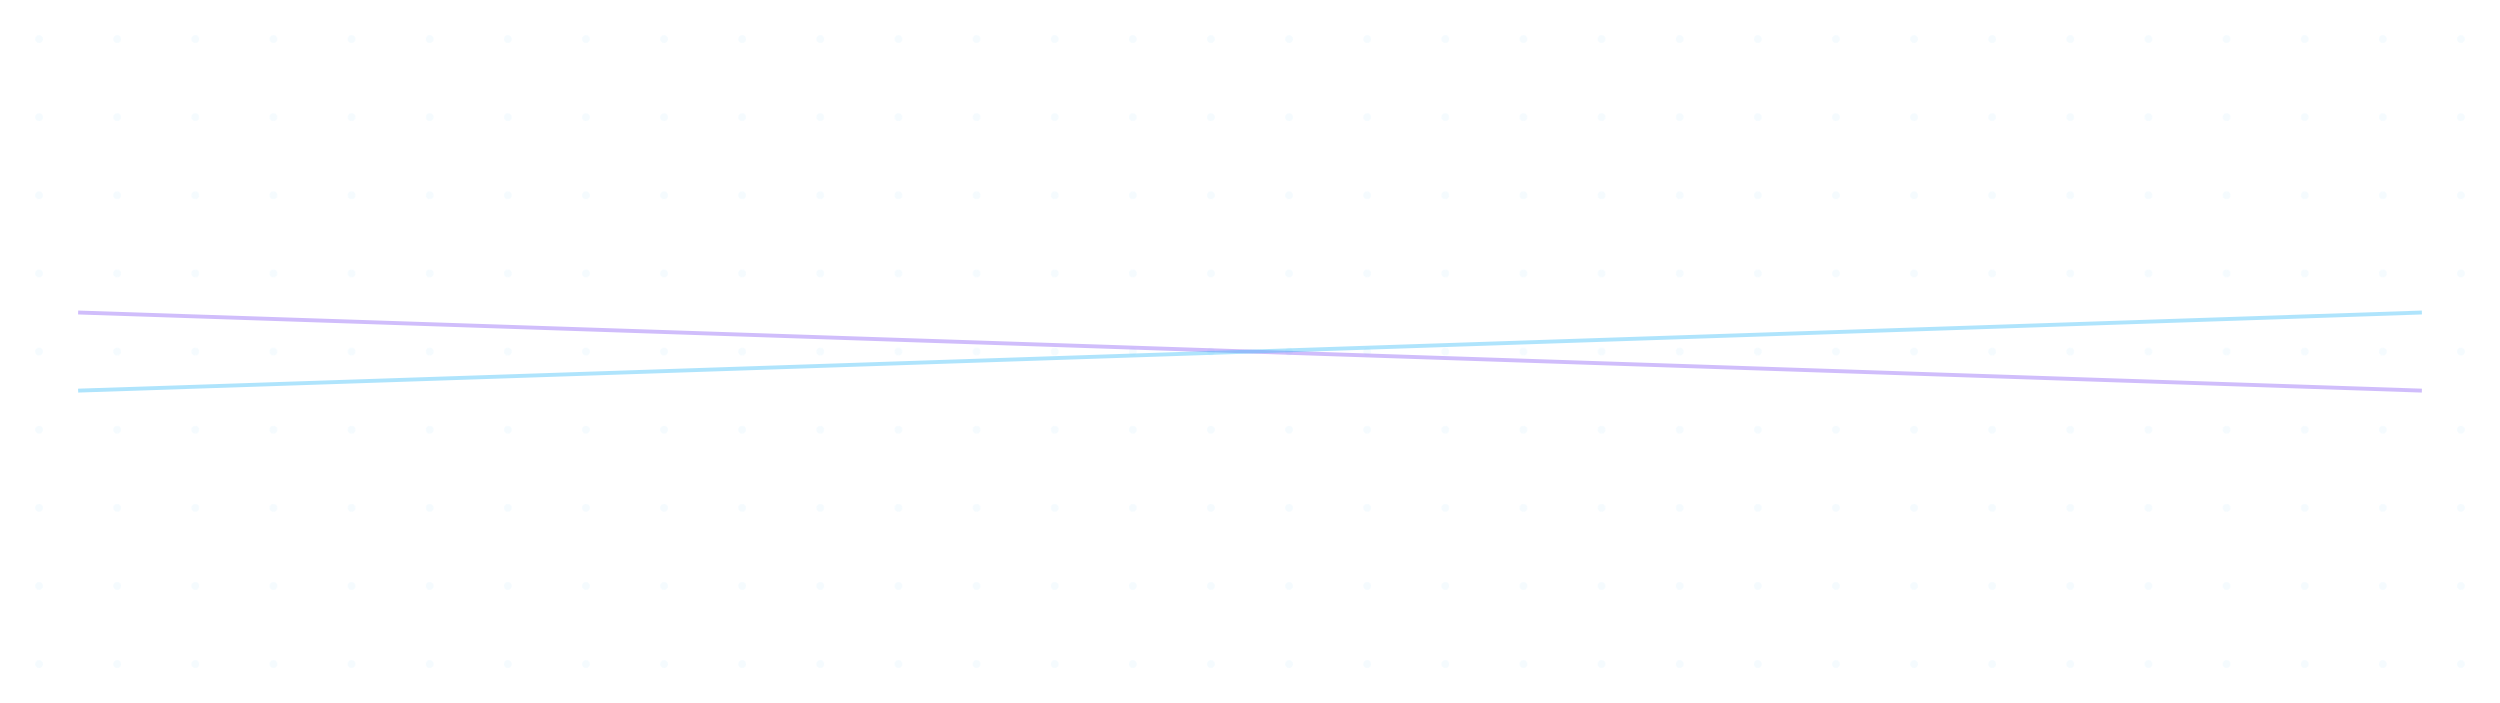 <svg viewBox="0 0 3200 900" xmlns="http://www.w3.org/2000/svg">
  <defs>
    <linearGradient id="line-gradient" x1="0%" y1="0%" x2="100%" y2="0%">
      <stop offset="0%" stop-color="#8b5cf6" />
      <stop offset="50%" stop-color="#38bdf8" />
      <stop offset="100%" stop-color="#a78bfa" />
    </linearGradient>
    <pattern id="dot-pattern" x="0" y="0" width="100" height="100" patternUnits="userSpaceOnUse">
      <circle cx="50" cy="50" r="5" fill="#38bdf8" fill-opacity="0.5"/>
    </pattern>
    <filter id="glow">
      <feGaussianBlur stdDeviation="15" result="coloredBlur"/>
      <feMerge>
        <feMergeNode in="coloredBlur"/>
        <feMergeNode in="SourceGraphic"/>
      </feMerge>
    </filter>
  </defs>

  <!-- Background pattern -->
  <rect x="0" y="0" width="3200" height="900" fill="url(#dot-pattern)" opacity="0.1"/>

  <!-- Main lines with gradient and glow -->
  <line x1="100" y1="450" x2="3100" y2="450" stroke="url(#line-gradient)" stroke-width="15" filter="url(#glow)" />
  
  <!-- Thinner decorative lines -->
  <line x1="100" y1="400" x2="3100" y2="500" stroke="#8b5cf6" stroke-width="5" opacity="0.4"/>
  <line x1="100" y1="500" x2="3100" y2="400" stroke="#38bdf8" stroke-width="5" opacity="0.4"/>
</svg>
